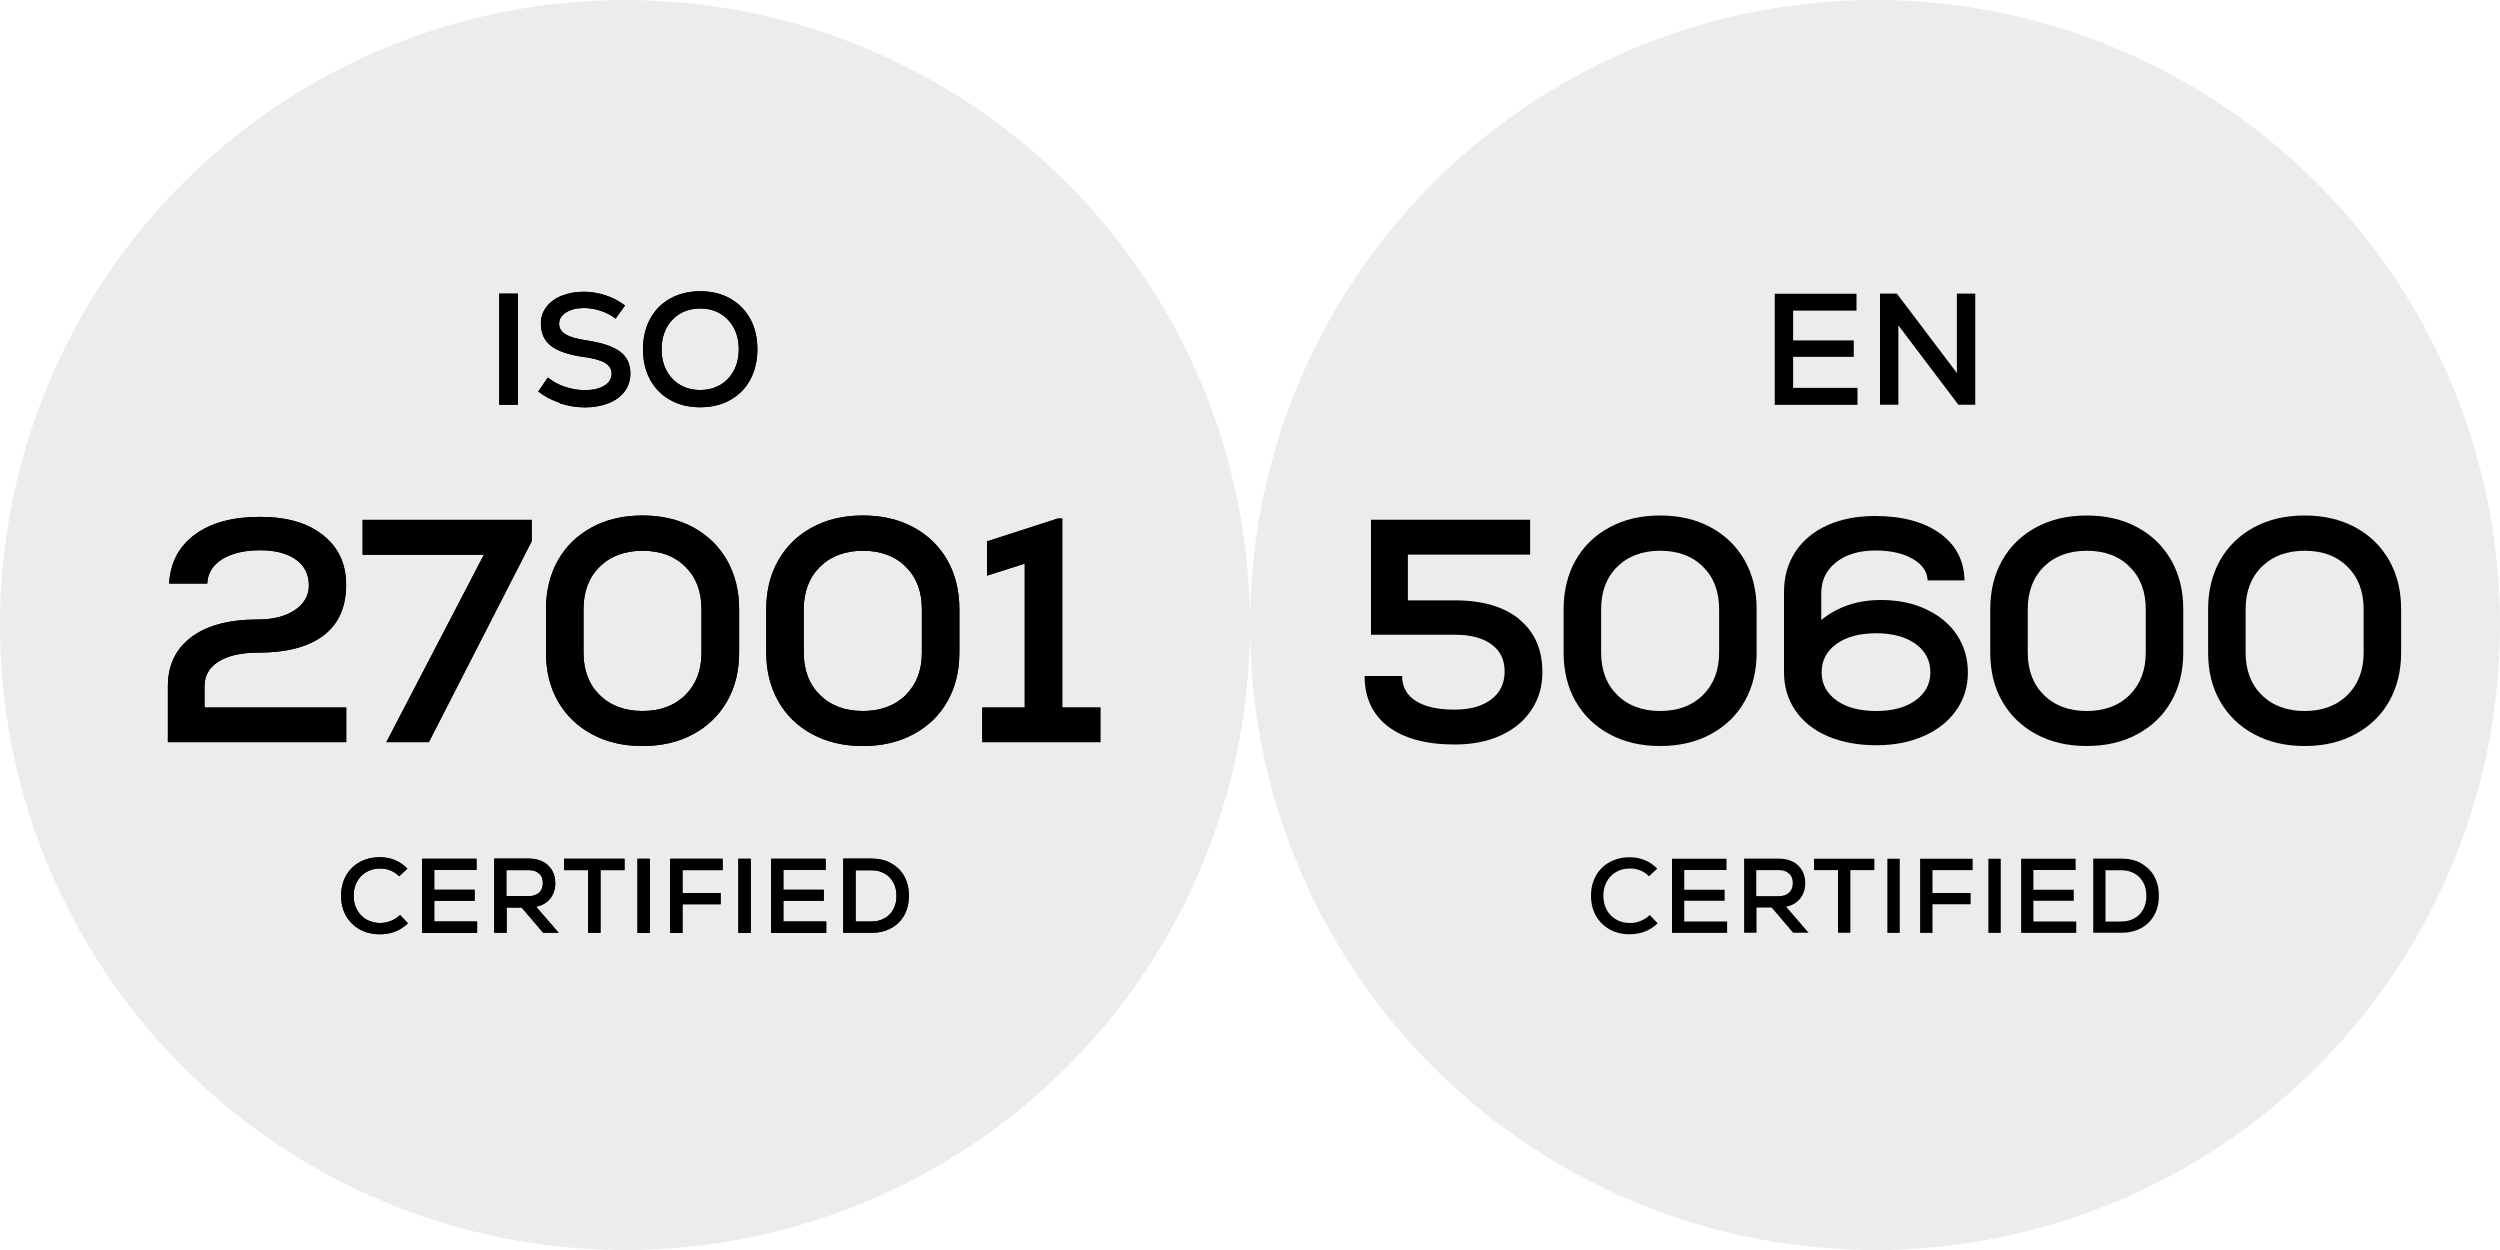<?xml version="1.0" encoding="UTF-8"?><svg id="Layer_2" xmlns="http://www.w3.org/2000/svg" width="200" height="100" viewBox="0 0 200 100"><defs><style>.cls-1{fill:#7f7f7f;opacity:.15;}</style></defs><g id="Outlines"><g><g><g><circle class="cls-1" cx="150" cy="50" r="50"/><g><path d="M121.54,49.55c1.24,1.01,1.85,2.42,1.85,4.23,0,1.13-.29,2.14-.88,3.02-.58,.88-1.41,1.56-2.46,2.04-1.06,.48-2.28,.72-3.67,.72-2.29,0-4.06-.48-5.32-1.43-1.26-.96-1.89-2.31-1.89-4.05h3c0,.86,.36,1.53,1.09,1.99,.73,.47,1.76,.7,3.1,.7,1.24,0,2.21-.27,2.93-.81s1.08-1.29,1.08-2.24-.35-1.66-1.05-2.17c-.7-.52-1.68-.77-2.93-.77h-6.71v-9.2h12.73v2.79h-9.78v3.66h3.76c2.2,0,3.92,.5,5.16,1.51Z"/><path d="M128.77,58.74c-1.17-.63-2.07-1.5-2.72-2.63s-.96-2.43-.96-3.9v-3.48c0-1.47,.32-2.78,.96-3.91,.64-1.13,1.55-2.01,2.72-2.64,1.17-.63,2.51-.94,4.04-.94s2.87,.31,4.04,.94c1.17,.63,2.07,1.51,2.72,2.64,.64,1.13,.96,2.44,.96,3.91v3.48c0,1.47-.32,2.77-.96,3.9s-1.55,2-2.72,2.63c-1.17,.63-2.51,.94-4.04,.94s-2.87-.31-4.04-.94Zm7.47-3.14c.86-.86,1.29-1.99,1.29-3.39v-3.48c0-1.41-.43-2.54-1.29-3.39-.86-.86-2.01-1.28-3.43-1.28s-2.57,.43-3.43,1.28c-.86,.85-1.29,1.99-1.29,3.39v3.48c0,1.41,.43,2.54,1.29,3.39,.86,.85,2.01,1.28,3.43,1.28s2.57-.43,3.43-1.28Z"/><path d="M154.1,48.75c1.05,.49,1.87,1.17,2.45,2.04s.88,1.88,.88,3.01-.31,2.14-.93,3.02c-.62,.88-1.48,1.57-2.59,2.06-1.11,.49-2.37,.74-3.8,.74s-2.77-.24-3.89-.72-1.98-1.17-2.59-2.06-.91-1.92-.91-3.09v-6.38c0-1.22,.3-2.29,.9-3.21,.6-.92,1.45-1.63,2.55-2.13,1.1-.5,2.38-.75,3.83-.75,2.17,0,3.89,.46,5.18,1.38s1.95,2.18,1.98,3.77h-2.95c-.03-.71-.44-1.29-1.21-1.73-.77-.44-1.76-.66-2.96-.66-1.3,0-2.35,.31-3.15,.94-.8,.63-1.19,1.46-1.19,2.49v2.13c1.32-1.07,2.91-1.6,4.78-1.6,1.35,0,2.56,.25,3.61,.74Zm-.86,7.28c.79-.57,1.19-1.32,1.19-2.25s-.4-1.71-1.19-2.27c-.8-.57-1.85-.85-3.15-.85s-2.38,.28-3.17,.85-1.19,1.33-1.19,2.27,.4,1.68,1.19,2.25,1.85,.85,3.17,.85,2.35-.28,3.15-.85Z"/><path d="M162.9,58.74c-1.17-.63-2.07-1.5-2.72-2.63s-.96-2.43-.96-3.9v-3.48c0-1.47,.32-2.78,.96-3.91,.64-1.13,1.55-2.01,2.72-2.64,1.17-.63,2.51-.94,4.04-.94s2.87,.31,4.04,.94c1.17,.63,2.07,1.51,2.72,2.64,.64,1.13,.96,2.44,.96,3.91v3.48c0,1.47-.32,2.77-.96,3.9s-1.55,2-2.72,2.63c-1.17,.63-2.51,.94-4.04,.94s-2.87-.31-4.04-.94Zm7.47-3.14c.86-.86,1.29-1.99,1.29-3.39v-3.48c0-1.41-.43-2.54-1.29-3.39-.86-.86-2.01-1.28-3.43-1.28s-2.57,.43-3.43,1.28c-.86,.85-1.29,1.99-1.29,3.39v3.48c0,1.41,.43,2.54,1.29,3.39,.86,.85,2.01,1.28,3.43,1.28s2.57-.43,3.43-1.28Z"/><path d="M180.33,58.74c-1.17-.63-2.07-1.5-2.72-2.63s-.96-2.43-.96-3.9v-3.48c0-1.47,.32-2.78,.96-3.91,.64-1.13,1.55-2.01,2.72-2.64,1.17-.63,2.51-.94,4.04-.94s2.87,.31,4.04,.94c1.17,.63,2.07,1.51,2.72,2.64,.64,1.13,.96,2.44,.96,3.91v3.48c0,1.47-.32,2.77-.96,3.9s-1.55,2-2.72,2.63c-1.17,.63-2.51,.94-4.04,.94s-2.87-.31-4.04-.94Zm7.47-3.14c.86-.86,1.29-1.99,1.29-3.39v-3.48c0-1.41-.43-2.54-1.29-3.39-.86-.86-2.01-1.28-3.43-1.28s-2.57,.43-3.43,1.28c-.86,.85-1.29,1.99-1.29,3.39v3.48c0,1.41,.43,2.54,1.29,3.39,.86,.85,2.01,1.28,3.43,1.28s2.57-.43,3.43-1.28Z"/></g><g><path d="M143.46,31.03h5.14v1.36h-6.62v-8.89h6.54v1.35h-5.07v2.38h4.85v1.32h-4.85v2.49Z"/><path d="M156.53,23.49h1.49v8.89h-1.35l-4.8-6.35v6.35h-1.47v-8.89h1.35l4.8,6.35v-6.35Z"/></g><g><path d="M128.77,74.35c-.47-.26-.84-.63-1.1-1.09-.26-.47-.39-1-.39-1.6s.13-1.13,.39-1.6c.26-.47,.63-.83,1.1-1.09,.47-.26,1.01-.39,1.6-.39,.87,0,1.61,.3,2.21,.91l-.66,.61c-.41-.41-.92-.62-1.52-.62-.42,0-.79,.09-1.11,.28-.32,.18-.57,.44-.75,.77s-.27,.71-.27,1.13,.09,.8,.27,1.13,.43,.59,.75,.77c.32,.18,.69,.28,1.11,.28,.3,0,.59-.06,.86-.17,.27-.11,.52-.27,.72-.47l.63,.66c-.6,.59-1.35,.88-2.24,.88-.6,0-1.14-.13-1.61-.39Z"/><path d="M134.74,73.72h3.43v.91h-4.41v-5.93h4.36v.9h-3.38v1.58h3.23v.88h-3.23v1.66Z"/><path d="M141.72,72.6h-1.2v2.02h-.99v-5.93h2.78c.42,0,.79,.08,1.11,.24,.32,.16,.56,.39,.74,.69,.17,.3,.26,.64,.26,1.03,0,.49-.14,.9-.41,1.24s-.65,.55-1.12,.65l1.8,2.08h-1.24l-1.72-2.02Zm1.4-2.71c-.2-.19-.48-.28-.83-.28h-1.79v2.08h1.79c.35,0,.62-.09,.83-.28,.2-.18,.3-.44,.3-.77s-.1-.58-.3-.76Z"/><path d="M149.95,68.7v.91h-1.92v5.01h-.99v-5.01h-1.92v-.91h4.83Z"/><path d="M150.99,68.7h.99v5.93h-.99v-5.93Z"/><path d="M157.81,69.61h-3.21v1.83h3.05v.9h-3.05v2.29h-.99v-5.93h4.2v.91Z"/><path d="M159.07,68.7h.99v5.93h-.99v-5.93Z"/><path d="M162.67,73.72h3.43v.91h-4.41v-5.93h4.36v.9h-3.38v1.58h3.23v.88h-3.23v1.66Z"/><path d="M171.29,69.07c.45,.25,.81,.59,1.05,1.04,.25,.45,.37,.97,.37,1.55s-.12,1.1-.37,1.55c-.25,.45-.6,.8-1.05,1.04-.46,.25-.98,.37-1.56,.37h-2.27v-5.93h2.27c.59,0,1.11,.12,1.56,.37Zm-.53,4.39c.3-.17,.54-.41,.7-.72,.17-.31,.25-.67,.25-1.07s-.08-.76-.25-1.07c-.17-.31-.4-.55-.7-.72s-.65-.26-1.04-.26h-1.28v4.1h1.28c.39,0,.74-.09,1.04-.26Z"/></g></g><g><circle class="cls-1" cx="50" cy="50" r="50"/><g><path d="M16.37,56.6h11.33v2.77H13.43v-4.47c0-1.69,.63-3,1.89-3.94s3.03-1.4,5.3-1.4c1.22,0,2.21-.25,2.96-.75,.75-.5,1.13-1.16,1.13-1.97,0-.88-.34-1.57-1.03-2.07-.69-.5-1.65-.75-2.88-.75s-2.28,.24-3.04,.72c-.75,.48-1.15,1.13-1.18,1.94h-3.05c.1-1.68,.79-2.98,2.07-3.92,1.28-.94,3.01-1.41,5.19-1.41s3.82,.49,5.05,1.46,1.85,2.3,1.85,3.97c0,1.78-.6,3.13-1.8,4.05s-2.96,1.38-5.26,1.38c-1.34,0-2.38,.24-3.14,.71-.75,.47-1.13,1.13-1.13,1.96v1.7Z"/><path d="M29,41.59h13.54v1.7l-8.23,16.08h-3.4l7.8-14.99h-9.7v-2.79Z"/><path d="M47.36,58.74c-1.17-.63-2.07-1.5-2.72-2.63s-.96-2.43-.96-3.9v-3.48c0-1.47,.32-2.78,.96-3.91,.64-1.13,1.55-2.01,2.72-2.64,1.17-.63,2.51-.94,4.04-.94s2.87,.31,4.04,.94c1.17,.63,2.07,1.51,2.72,2.64,.64,1.13,.97,2.44,.97,3.91v3.48c0,1.47-.32,2.77-.97,3.9s-1.55,2-2.72,2.63c-1.17,.63-2.51,.94-4.04,.94s-2.87-.31-4.04-.94Zm7.47-3.14c.86-.86,1.29-1.99,1.29-3.39v-3.48c0-1.41-.43-2.54-1.29-3.39-.86-.86-2.01-1.28-3.43-1.28s-2.57,.43-3.43,1.28c-.86,.85-1.29,1.99-1.29,3.39v3.48c0,1.41,.43,2.54,1.29,3.39,.86,.85,2.01,1.28,3.43,1.28s2.57-.43,3.43-1.28Z"/><path d="M64.99,58.74c-1.17-.63-2.08-1.5-2.72-2.63-.64-1.13-.97-2.43-.97-3.9v-3.48c0-1.47,.32-2.78,.97-3.91,.64-1.13,1.55-2.01,2.72-2.64,1.17-.63,2.51-.94,4.04-.94s2.87,.31,4.04,.94c1.17,.63,2.07,1.51,2.72,2.64,.64,1.13,.96,2.44,.96,3.91v3.48c0,1.47-.32,2.77-.96,3.9s-1.55,2-2.72,2.63c-1.17,.63-2.51,.94-4.04,.94s-2.87-.31-4.04-.94Zm7.47-3.14c.86-.86,1.29-1.99,1.29-3.39v-3.48c0-1.41-.43-2.54-1.29-3.39-.86-.86-2.01-1.28-3.43-1.28s-2.57,.43-3.43,1.28c-.86,.85-1.3,1.99-1.3,3.39v3.48c0,1.41,.43,2.54,1.3,3.39,.86,.85,2.01,1.28,3.43,1.28s2.57-.43,3.43-1.28Z"/><path d="M84.98,56.6h3.05v2.77h-9.45v-2.77h3.4v-11.51l-3.02,.96v-2.74l5.66-1.83h.36v15.11Z"/></g><g><path d="M39.94,23.49h1.49v8.89h-1.49v-8.89Z"/><path d="M44.81,32.24c-.65-.22-1.24-.52-1.75-.92l.77-1.12c.37,.31,.82,.56,1.35,.74,.53,.18,1.07,.27,1.62,.27,.64,0,1.16-.12,1.55-.36s.58-.56,.58-.96c0-.36-.18-.65-.53-.86s-.92-.37-1.69-.47c-1.21-.17-2.09-.47-2.63-.89-.54-.42-.81-1.02-.81-1.8,0-.49,.15-.93,.44-1.31,.29-.39,.7-.69,1.22-.9s1.12-.32,1.78-.32c.59,0,1.18,.1,1.75,.29,.58,.19,1.09,.47,1.54,.81l-.75,1.05c-.36-.28-.77-.49-1.21-.63-.44-.14-.88-.22-1.32-.22-.58,0-1.06,.12-1.43,.35-.37,.23-.56,.53-.56,.9s.17,.64,.51,.85c.34,.21,.88,.37,1.62,.48,1.26,.19,2.17,.48,2.73,.9,.56,.41,.84,.99,.84,1.75,0,.54-.15,1.02-.45,1.43-.3,.41-.73,.73-1.28,.95-.55,.22-1.19,.34-1.91,.34-.68,0-1.34-.11-1.99-.32Z"/><path d="M53.62,32c-.69-.38-1.23-.93-1.61-1.63-.38-.7-.57-1.51-.57-2.43s.19-1.72,.57-2.43c.38-.7,.92-1.25,1.61-1.63,.69-.38,1.49-.58,2.4-.58s1.69,.19,2.39,.58c.69,.39,1.23,.93,1.61,1.63,.38,.7,.57,1.51,.57,2.43s-.19,1.72-.57,2.43c-.38,.7-.92,1.25-1.61,1.63-.69,.39-1.49,.58-2.39,.58s-1.71-.19-2.4-.58Zm4-1.21c.47-.28,.83-.66,1.09-1.15,.26-.49,.39-1.06,.39-1.7s-.13-1.21-.39-1.7c-.26-.49-.62-.87-1.09-1.15s-1-.41-1.6-.41-1.15,.14-1.61,.41c-.47,.28-.83,.66-1.09,1.15-.26,.49-.39,1.06-.39,1.7s.13,1.21,.39,1.7c.26,.49,.62,.87,1.09,1.15,.47,.28,1,.41,1.61,.41s1.13-.14,1.6-.41Z"/></g><g><path d="M28.78,74.35c-.47-.26-.84-.63-1.1-1.09s-.39-1-.39-1.6,.13-1.13,.39-1.6,.63-.83,1.1-1.09c.47-.26,1.01-.39,1.6-.39,.88,0,1.61,.3,2.21,.91l-.66,.61c-.41-.41-.92-.62-1.51-.62-.42,0-.79,.09-1.11,.28-.32,.18-.57,.44-.75,.77s-.27,.71-.27,1.13,.09,.8,.27,1.13,.43,.59,.75,.77c.32,.18,.69,.28,1.11,.28,.3,0,.58-.06,.86-.17,.27-.11,.51-.27,.72-.47l.63,.66c-.6,.59-1.35,.88-2.24,.88-.6,0-1.14-.13-1.61-.39Z"/><path d="M34.74,73.72h3.43v.91h-4.41v-5.93h4.36v.9h-3.38v1.58h3.23v.88h-3.23v1.66Z"/><path d="M41.73,72.6h-1.2v2.02h-.99v-5.93h2.78c.42,0,.79,.08,1.1,.24,.32,.16,.56,.39,.74,.69,.17,.3,.26,.64,.26,1.03,0,.49-.14,.9-.41,1.24s-.65,.55-1.12,.65l1.8,2.08h-1.24l-1.72-2.02Zm1.4-2.71c-.2-.19-.48-.28-.83-.28h-1.79v2.08h1.79c.35,0,.62-.09,.83-.28,.2-.18,.3-.44,.3-.77s-.1-.58-.3-.76Z"/><path d="M49.96,68.7v.91h-1.92v5.01h-.99v-5.01h-1.92v-.91h4.83Z"/><path d="M51,68.7h.99v5.93h-.99v-5.93Z"/><path d="M57.81,69.61h-3.21v1.83h3.05v.9h-3.05v2.29h-.99v-5.93h4.2v.91Z"/><path d="M59.07,68.7h.99v5.93h-.99v-5.93Z"/><path d="M62.67,73.72h3.43v.91h-4.41v-5.93h4.36v.9h-3.38v1.58h3.23v.88h-3.23v1.66Z"/><path d="M71.29,69.07c.46,.25,.81,.59,1.05,1.04,.25,.45,.37,.97,.37,1.55s-.12,1.1-.37,1.55c-.25,.45-.6,.8-1.05,1.04-.45,.25-.97,.37-1.56,.37h-2.27v-5.93h2.27c.59,0,1.11,.12,1.56,.37Zm-.52,4.39c.3-.17,.54-.41,.7-.72,.17-.31,.25-.67,.25-1.07s-.08-.76-.25-1.07c-.17-.31-.4-.55-.7-.72s-.65-.26-1.04-.26h-1.28v4.1h1.28c.39,0,.74-.09,1.04-.26Z"/></g></g></g><g><path d="M16.37,56.6h11.33v2.77H13.43v-4.47c0-1.69,.63-3,1.89-3.94s3.03-1.4,5.3-1.4c1.22,0,2.21-.25,2.96-.75,.75-.5,1.13-1.16,1.13-1.97,0-.88-.34-1.57-1.03-2.07-.69-.5-1.65-.75-2.88-.75s-2.28,.24-3.04,.72c-.75,.48-1.15,1.13-1.18,1.94h-3.05c.1-1.68,.79-2.98,2.07-3.92,1.28-.94,3.01-1.41,5.19-1.41s3.82,.49,5.05,1.46,1.85,2.3,1.85,3.97c0,1.78-.6,3.13-1.8,4.05s-2.96,1.38-5.26,1.38c-1.34,0-2.38,.24-3.14,.71-.75,.47-1.13,1.13-1.13,1.96v1.7Z"/><path d="M29,41.59h13.54v1.7l-8.23,16.08h-3.4l7.8-14.99h-9.7v-2.79Z"/><path d="M47.36,58.74c-1.17-.63-2.07-1.5-2.72-2.63s-.96-2.43-.96-3.9v-3.48c0-1.47,.32-2.78,.96-3.91,.64-1.13,1.55-2.01,2.72-2.64,1.17-.63,2.51-.94,4.04-.94s2.87,.31,4.04,.94c1.17,.63,2.07,1.51,2.72,2.64,.64,1.13,.97,2.44,.97,3.91v3.48c0,1.47-.32,2.77-.97,3.9s-1.55,2-2.72,2.63c-1.17,.63-2.51,.94-4.04,.94s-2.87-.31-4.04-.94Zm7.47-3.14c.86-.86,1.29-1.99,1.29-3.39v-3.48c0-1.41-.43-2.54-1.29-3.39-.86-.86-2.01-1.28-3.43-1.28s-2.57,.43-3.43,1.28c-.86,.85-1.29,1.99-1.29,3.39v3.48c0,1.41,.43,2.54,1.29,3.39,.86,.85,2.01,1.28,3.43,1.28s2.57-.43,3.43-1.28Z"/><path d="M64.99,58.74c-1.17-.63-2.08-1.5-2.72-2.63-.64-1.13-.97-2.43-.97-3.9v-3.48c0-1.47,.32-2.78,.97-3.91,.64-1.13,1.55-2.01,2.72-2.64,1.17-.63,2.51-.94,4.04-.94s2.87,.31,4.04,.94c1.17,.63,2.07,1.51,2.72,2.64,.64,1.13,.96,2.44,.96,3.91v3.48c0,1.47-.32,2.77-.96,3.9s-1.55,2-2.72,2.63c-1.17,.63-2.51,.94-4.04,.94s-2.87-.31-4.04-.94Zm7.47-3.14c.86-.86,1.29-1.99,1.29-3.39v-3.48c0-1.41-.43-2.54-1.29-3.39-.86-.86-2.01-1.28-3.43-1.28s-2.57,.43-3.43,1.28c-.86,.85-1.3,1.99-1.3,3.39v3.48c0,1.41,.43,2.54,1.3,3.39,.86,.85,2.01,1.28,3.43,1.28s2.57-.43,3.43-1.28Z"/><path d="M84.98,56.6h3.05v2.77h-9.45v-2.77h3.4v-11.51l-3.02,.96v-2.74l5.66-1.83h.36v15.11Z"/></g><g><path d="M39.94,23.49h1.49v8.89h-1.49v-8.89Z"/><path d="M44.81,32.24c-.65-.22-1.24-.52-1.75-.92l.77-1.12c.37,.31,.82,.56,1.35,.74,.53,.18,1.07,.27,1.62,.27,.64,0,1.16-.12,1.55-.36s.58-.56,.58-.96c0-.36-.18-.65-.53-.86s-.92-.37-1.69-.47c-1.21-.17-2.09-.47-2.63-.89-.54-.42-.81-1.02-.81-1.8,0-.49,.15-.93,.44-1.31,.29-.39,.7-.69,1.22-.9s1.12-.32,1.78-.32c.59,0,1.18,.1,1.75,.29,.58,.19,1.09,.47,1.54,.81l-.75,1.05c-.36-.28-.77-.49-1.21-.63-.44-.14-.88-.22-1.32-.22-.58,0-1.06,.12-1.43,.35-.37,.23-.56,.53-.56,.9s.17,.64,.51,.85c.34,.21,.88,.37,1.62,.48,1.26,.19,2.17,.48,2.73,.9,.56,.41,.84,.99,.84,1.75,0,.54-.15,1.02-.45,1.43-.3,.41-.73,.73-1.28,.95-.55,.22-1.19,.34-1.91,.34-.68,0-1.34-.11-1.99-.32Z"/><path d="M53.62,32c-.69-.38-1.23-.93-1.61-1.63-.38-.7-.57-1.51-.57-2.43s.19-1.72,.57-2.43c.38-.7,.92-1.25,1.61-1.63,.69-.38,1.49-.58,2.4-.58s1.69,.19,2.39,.58c.69,.39,1.23,.93,1.61,1.63,.38,.7,.57,1.51,.57,2.43s-.19,1.72-.57,2.43c-.38,.7-.92,1.25-1.61,1.63-.69,.39-1.49,.58-2.39,.58s-1.71-.19-2.4-.58Zm4-1.21c.47-.28,.83-.66,1.09-1.15,.26-.49,.39-1.06,.39-1.7s-.13-1.21-.39-1.7c-.26-.49-.62-.87-1.09-1.15s-1-.41-1.6-.41-1.15,.14-1.61,.41c-.47,.28-.83,.66-1.09,1.15-.26,.49-.39,1.06-.39,1.7s.13,1.21,.39,1.7c.26,.49,.62,.87,1.09,1.15,.47,.28,1,.41,1.61,.41s1.13-.14,1.6-.41Z"/></g><g><path d="M28.78,74.35c-.47-.26-.84-.63-1.1-1.09s-.39-1-.39-1.6,.13-1.13,.39-1.6,.63-.83,1.1-1.09c.47-.26,1.01-.39,1.6-.39,.88,0,1.61,.3,2.21,.91l-.66,.61c-.41-.41-.92-.62-1.51-.62-.42,0-.79,.09-1.11,.28-.32,.18-.57,.44-.75,.77s-.27,.71-.27,1.13,.09,.8,.27,1.13,.43,.59,.75,.77c.32,.18,.69,.28,1.11,.28,.3,0,.58-.06,.86-.17,.27-.11,.51-.27,.72-.47l.63,.66c-.6,.59-1.35,.88-2.24,.88-.6,0-1.14-.13-1.61-.39Z"/><path d="M34.74,73.72h3.43v.91h-4.41v-5.93h4.36v.9h-3.38v1.58h3.23v.88h-3.23v1.66Z"/><path d="M41.73,72.6h-1.2v2.02h-.99v-5.93h2.78c.42,0,.79,.08,1.1,.24,.32,.16,.56,.39,.74,.69,.17,.3,.26,.64,.26,1.03,0,.49-.14,.9-.41,1.24s-.65,.55-1.12,.65l1.8,2.08h-1.24l-1.72-2.02Zm1.4-2.71c-.2-.19-.48-.28-.83-.28h-1.79v2.08h1.79c.35,0,.62-.09,.83-.28,.2-.18,.3-.44,.3-.77s-.1-.58-.3-.76Z"/><path d="M49.96,68.7v.91h-1.92v5.01h-.99v-5.01h-1.92v-.91h4.83Z"/><path d="M51,68.7h.99v5.93h-.99v-5.93Z"/><path d="M57.81,69.61h-3.21v1.83h3.05v.9h-3.05v2.29h-.99v-5.93h4.2v.91Z"/><path d="M59.07,68.7h.99v5.93h-.99v-5.93Z"/><path d="M62.67,73.72h3.43v.91h-4.41v-5.93h4.36v.9h-3.38v1.58h3.23v.88h-3.23v1.66Z"/><path d="M71.29,69.07c.46,.25,.81,.59,1.05,1.04,.25,.45,.37,.97,.37,1.55s-.12,1.1-.37,1.55c-.25,.45-.6,.8-1.05,1.04-.45,.25-.97,.37-1.56,.37h-2.27v-5.93h2.27c.59,0,1.11,.12,1.56,.37Zm-.52,4.39c.3-.17,.54-.41,.7-.72,.17-.31,.25-.67,.25-1.07s-.08-.76-.25-1.07c-.17-.31-.4-.55-.7-.72s-.65-.26-1.04-.26h-1.28v4.1h1.28c.39,0,.74-.09,1.04-.26Z"/></g></g></g></svg>